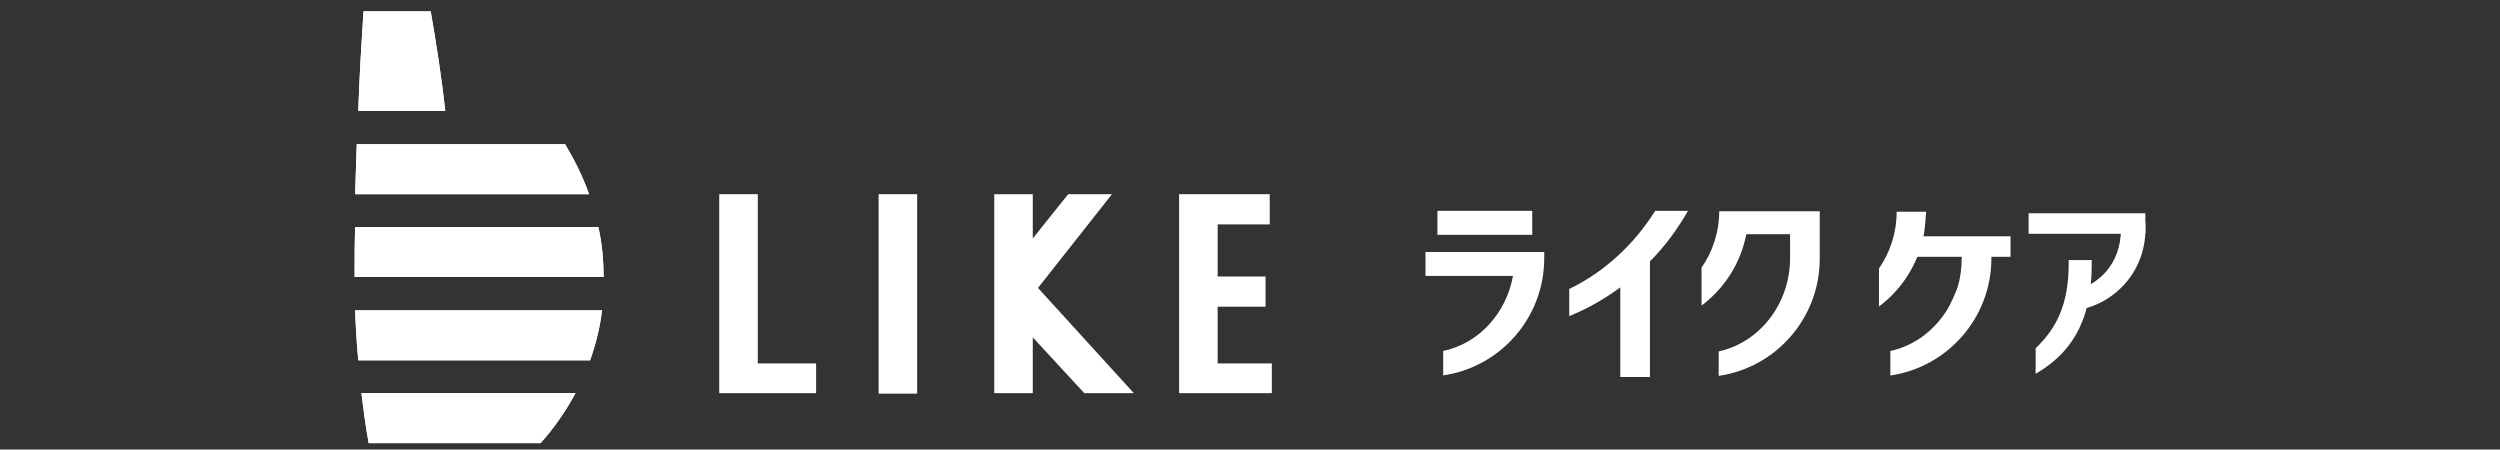 <?xml version="1.0" encoding="UTF-8"?><svg id="_レイヤー_1" xmlns="http://www.w3.org/2000/svg" xmlns:xlink="http://www.w3.org/1999/xlink" viewBox="0 0 456 82"><rect x="0" y="0" width="456" height="82" fill="#333333" stroke="none"/><defs><clipPath id="clippath"><path d="M65.92,71.71c.38,3.04.76,6.08,1.33,9.12h31.35c2.47-2.76,4.56-5.79,6.37-9.12h-39.05ZM64.78,56.6c.1,3.04.29,6.08.57,9.12h42.28c1.04-2.94,1.81-5.98,2.18-9.12h-45.03ZM64.78,41.5c-.1,2.94-.1,5.98-.1,9.03h45.41c0-3.13-.28-6.18-.95-9.12h-44.36v.09ZM65.07,26.3c-.09,3.04-.19,6.08-.29,9.12h42.66c-1.14-3.23-2.66-6.27-4.37-9.12h-38ZM66.3,2.07c-.38,6.08-.76,12.06-.95,18.15h15.87c-.67-6.08-1.62-12.16-2.66-18.15h-12.26Z" style="fill:#fff; stroke-width:0px;"/></clipPath></defs><path d="M65.92,71.71c.38,3.04.76,6.08,1.33,9.12h31.35c2.47-2.76,4.56-5.79,6.37-9.12h-39.05ZM64.78,56.6c.1,3.04.29,6.08.57,9.12h42.28c1.04-2.94,1.81-5.98,2.18-9.12h-45.03ZM64.78,41.5c-.1,2.94-.1,5.98-.1,9.03h45.41c0-3.13-.28-6.18-.95-9.12h-44.36v.09ZM65.07,26.3c-.09,3.04-.19,6.08-.29,9.12h42.66c-1.14-3.23-2.66-6.27-4.37-9.12h-38ZM66.3,2.07c-.38,6.08-.76,12.06-.95,18.15h15.87c-.67-6.08-1.62-12.16-2.66-18.15h-12.26Z" style="fill:#fff;"/><g style="clip-path:url(#clippath);"><rect x="64.69" y="2.07" width="45.41" height="78.76" style="fill:#fff;"/></g><polygon points="222.1 66.29 222.1 55.94 230.84 55.94 230.84 50.43 222.1 50.43 222.1 40.93 231.6 40.93 231.6 35.42 215.07 35.42 215.07 71.71 231.98 71.71 231.98 66.29 222.1 66.29" style="fill:#fff; stroke-width:0px;"/><rect x="160.26" y="35.42" width="7.03" height="36.38" style="fill:#fff; stroke-width:0px;"/><polygon points="138.22 66.29 138.22 35.42 131.19 35.42 131.19 71.71 148.86 71.71 148.86 66.29 138.22 66.29" style="fill:#fff; stroke-width:0px;"/><polygon points="206.81 71.71 189.33 52.52 202.82 35.42 194.84 35.42 188.38 43.49 188.38 35.42 181.35 35.42 181.35 71.71 188.38 71.71 188.38 61.54 197.78 71.71 206.81 71.71" style="fill:#fff; stroke-width:0px;"/><rect x="262.19" y="38.46" width="17.29" height="4.37" style="fill:#fff; stroke-width:0px;"/><path d="M281.67,45.96h-21.66v4.37h15.96c-1.24,6.84-6.27,12.35-12.73,13.68v4.46c10.45-1.52,18.43-10.54,18.43-21.38v-1.14Z" style="fill:#fff; stroke-width:0px;"/><path d="M307.89,38.46h-5.99c-3.8,6.08-9.21,11.12-15.67,14.25v4.94c3.33-1.33,6.46-3.13,9.31-5.23v16.34h5.41v-21.09c2.76-2.76,5.04-5.89,6.94-9.22" style="fill:#fff; stroke-width:0px;"/><path d="M313.59,38.46c0,3.89-1.23,7.51-3.23,10.35v6.93c4.18-3.13,7.12-7.7,8.17-13.02h7.98v4.37c0,8.36-5.6,15.39-13.02,17.01v4.46c10.45-1.52,18.43-10.54,18.43-21.38v-8.64h-18.33v-.09Z" style="fill:#fff; stroke-width:0px;"/><path d="M345.95,38.62c0,3.9-1.24,7.51-3.23,10.36v6.93c4.18-3.13,7.12-7.69,8.17-13.02.23-1.4.36-2.91.43-4.27h-5.37Z" style="fill:#fff; stroke-width:0px;"/><rect x="348.62" y="43.1" width="18.1" height="3.74" style="fill:#fff; stroke-width:0px;"/><path d="M357.82,46.06v1.05c0,1.9-.28,3.7-.76,5.32-.77,1.98-1.28,2.97-1.9,4.08-2.38,3.8-5.99,6.56-10.36,7.51v4.47c10.45-1.52,18.43-10.55,18.43-21.38v-1.05h-5.42Z" style="fill:#fff; stroke-width:0px;"/><rect x="370.02" y="38.9" width="21.29" height="3.74" style="fill:#fff; stroke-width:0px;"/><path d="M386.86,40.52v1.27c0,6.48-4.19,10.29-8.79,11.31v3.58c7.26-.77,13.25-6.91,13.25-14.82v-1.27s-4.46,0-4.46,0v-.08Z" style="fill:#fff; stroke-width:0px;"/><path d="M377.33,48.13c0,7.32-2.2,11.74-6.03,15.39v4.66c5.91-3.45,10.23-8.84,10.23-19.95v-.79h-4.2v.69Z" style="fill:#fff; stroke-width:0px;"/></svg>